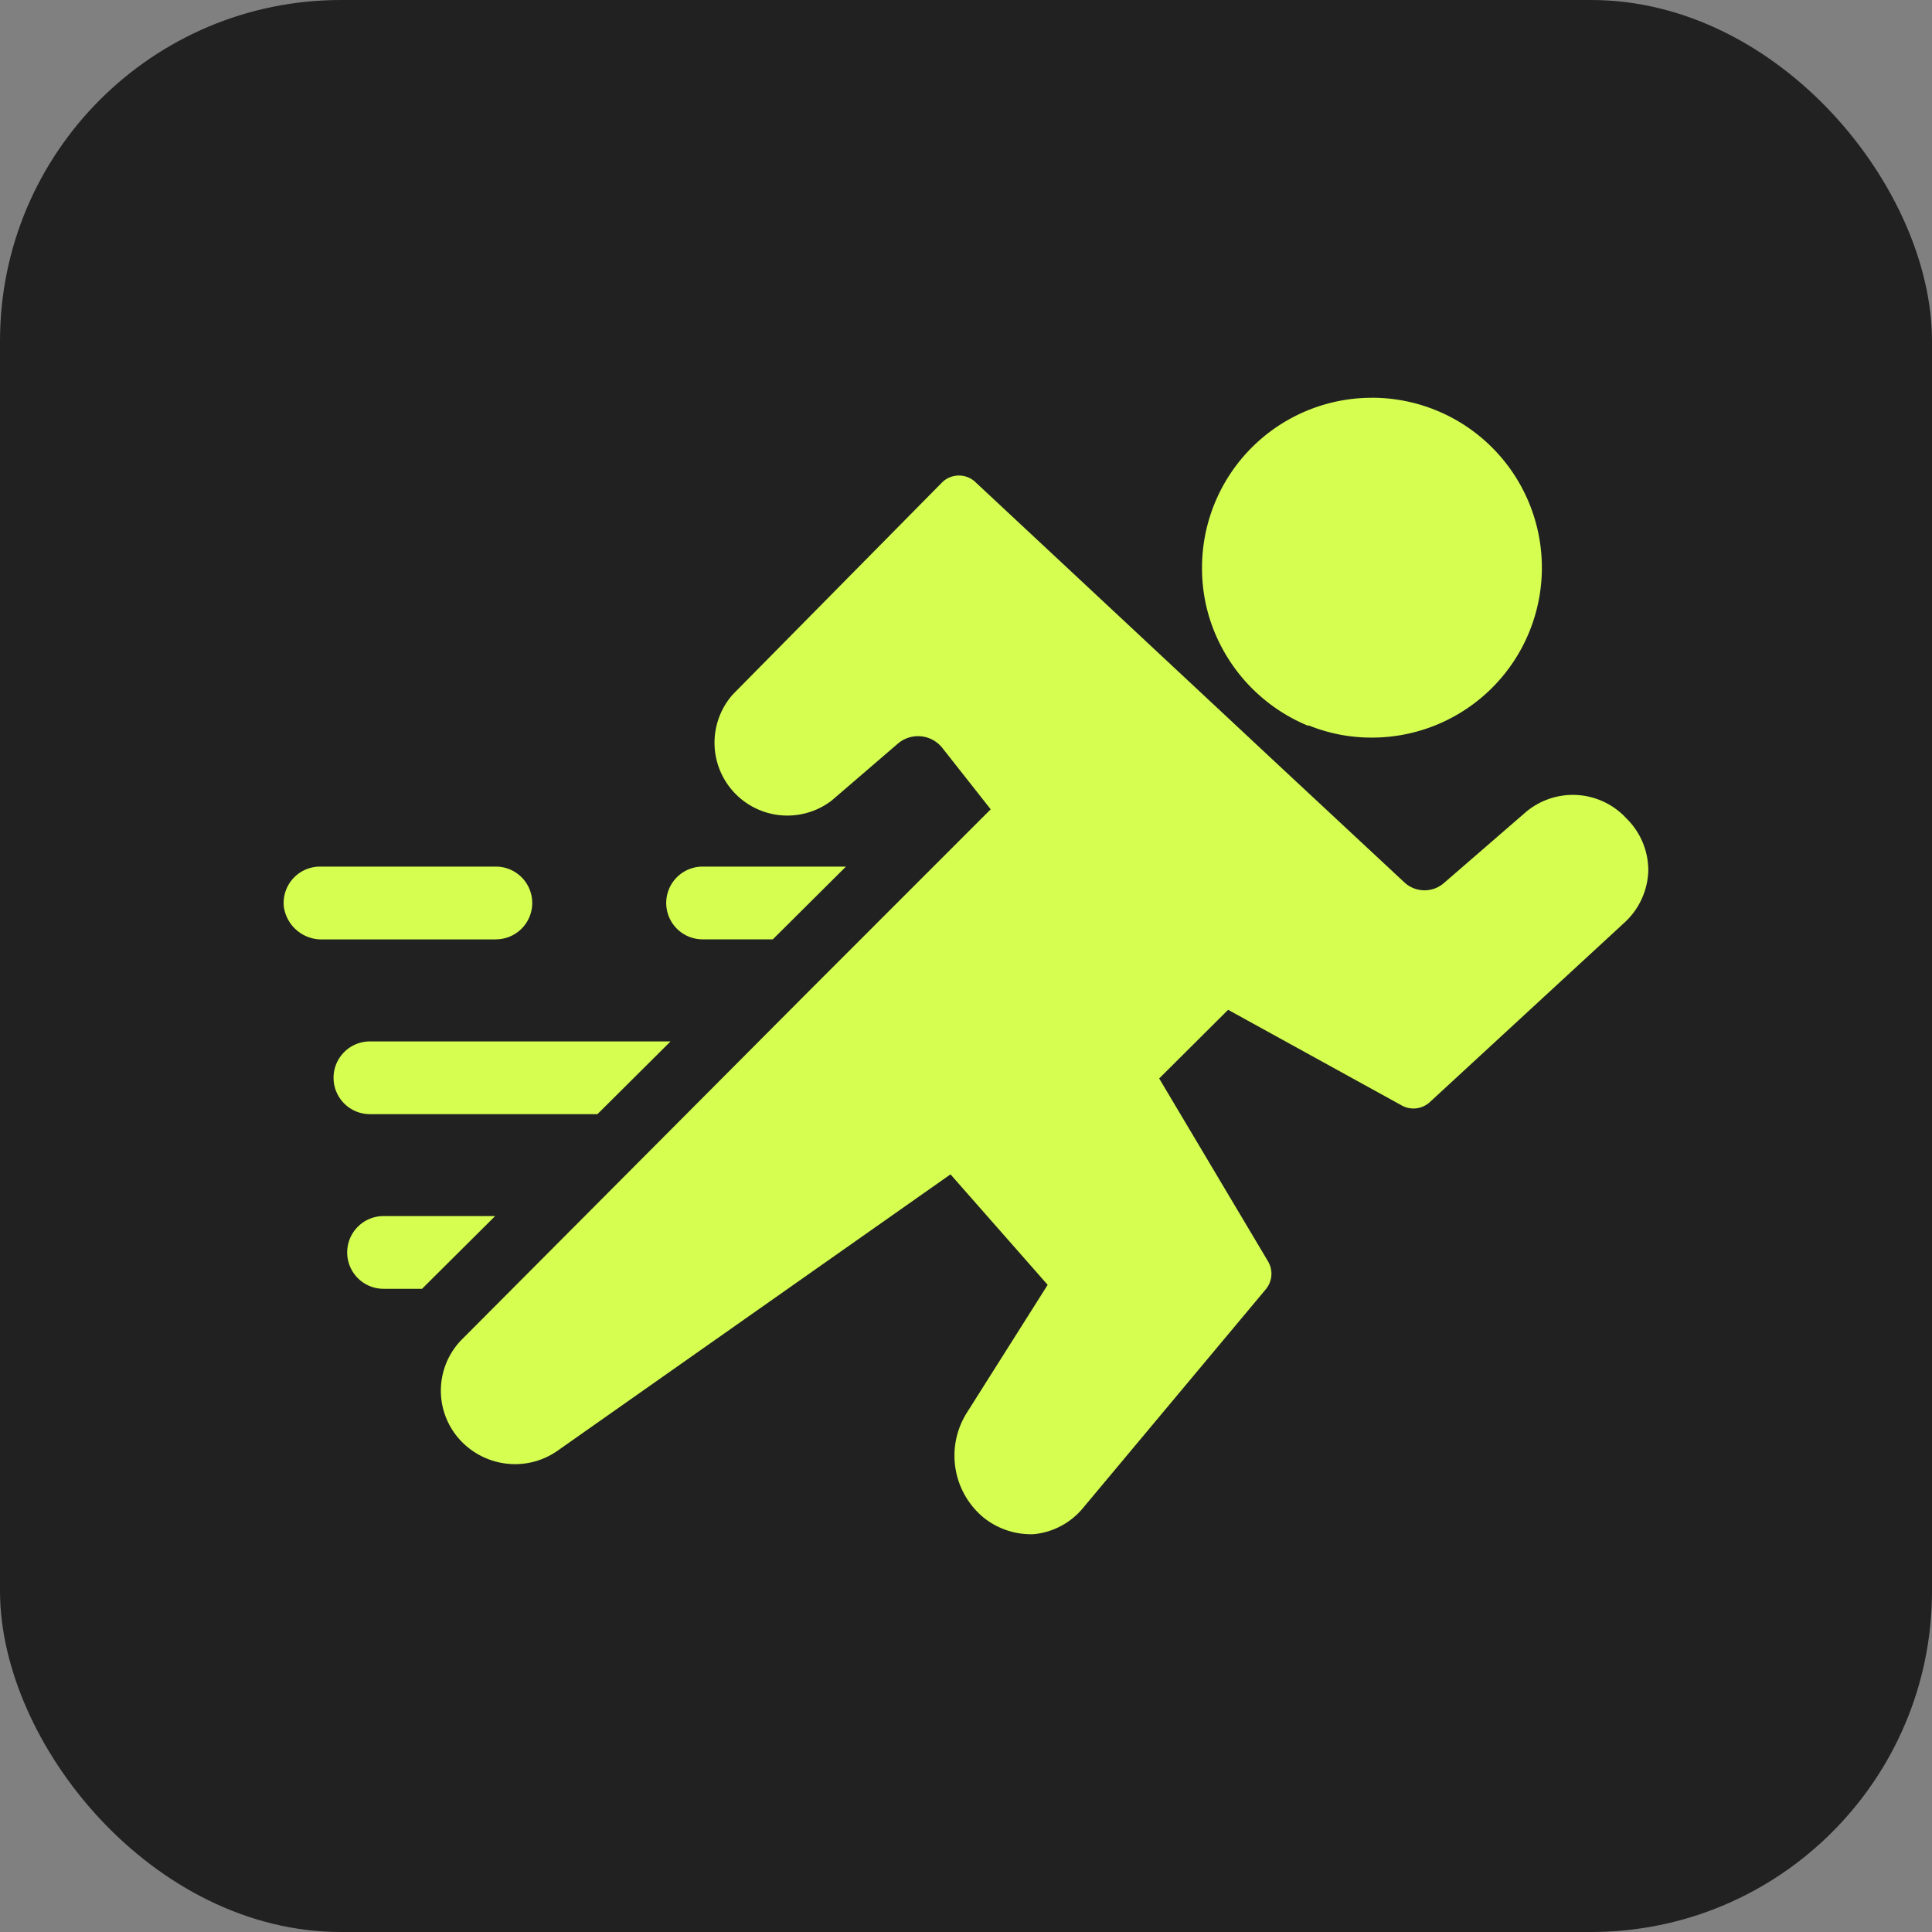 <svg xmlns="http://www.w3.org/2000/svg" width="85" height="85" viewBox="0 0 85 85">
  <rect x="0" y="0" width="85" height="85" fill="#808080" stroke="none"/>
  <g id="Groupe_7785" data-name="Groupe 7785" transform="translate(-565 -2057)">
    <g id="Groupe_7680" data-name="Groupe 7680" transform="translate(405 -1189)">
      <rect id="Rectangle_1798" data-name="Rectangle 1798" width="85" height="85" rx="15" transform="translate(160 3246)" fill="#212121"></rect>
    </g>
    <g id="courir" transform="translate(574.981 2064.059)">
      <path id="Tracé_43316" data-name="Tracé 43316" d="M73.907,10.441a7.475,7.475,0,0,0-7.476,7.476,7.355,7.355,0,0,0,.758,3.292,7.56,7.56,0,0,0,3.931,3.672l-.013-.032a7.336,7.336,0,0,0,2.8.543,7.476,7.476,0,1,0,0-14.952Z" transform="translate(-23.528 0)" fill="#d5fe51"></path>
      <path id="Tracé_43317" data-name="Tracé 43317" d="M11.836,46.284H4.2a1.674,1.674,0,0,1-1.694-1.441,1.6,1.6,0,0,1,1.6-1.763h7.729a1.6,1.6,0,0,1,0,3.2Z" transform="translate(0 -12.012)" fill="#d5fe51"></path>
      <path id="Tracé_43318" data-name="Tracé 43318" d="M66.563,33.25A3.222,3.222,0,0,1,65.5,35.537l-8.544,7.88a1.062,1.062,0,0,1-1.239.152l-7.64-4.209-3.033,3.021,4.784,8.038a1.066,1.066,0,0,1-.095,1.239L41.7,61.27a3.205,3.205,0,0,1-2.2,1.163h-.038a3.339,3.339,0,0,1-2.136-.727,3.539,3.539,0,0,1-.727-4.645l3.539-5.6L35.863,46.6,18.554,58.774a3.253,3.253,0,0,1-1.845.575,3.29,3.29,0,0,1-2.521-1.175,3.207,3.207,0,0,1,.215-4.348L29.771,38.4l.152-.152,1.984-1.984,5.725-5.725-2.117-2.686a1.364,1.364,0,0,0-1.972-.2l-2.907,2.5a3.205,3.205,0,0,1-4.348-4.67l9.2-9.321a1.056,1.056,0,0,1,1.491,0L45.9,24.491l4.487,4.19,5.447,5.075a1.3,1.3,0,0,0,1.732.032l3.589-3.109a3.205,3.205,0,0,1,4.348.158l.082.088A3.194,3.194,0,0,1,66.563,33.25Z" transform="translate(-4.026 -1.992)" fill="#d5fe51"></path>
      <path id="Tracé_43319" data-name="Tracé 43319" d="M20.795,55.25l-3.217,3.2H7.568a1.6,1.6,0,1,1,0-3.2Z" transform="translate(-1.274 -16.491)" fill="#d5fe51"></path>
      <path id="Tracé_43320" data-name="Tracé 43320" d="M13.428,67.409l-3.217,3.2H8.518a1.6,1.6,0,1,1,0-3.2Z" transform="translate(-1.624 -20.966)" fill="#d5fe51"></path>
      <path id="Tracé_43321" data-name="Tracé 43321" d="M37.038,43.08l-3.217,3.2h-3.09a1.6,1.6,0,0,1,0-3.2Z" transform="translate(-9.801 -12.012)" fill="#d5fe51"></path>
    </g>
  </g>
</svg>

